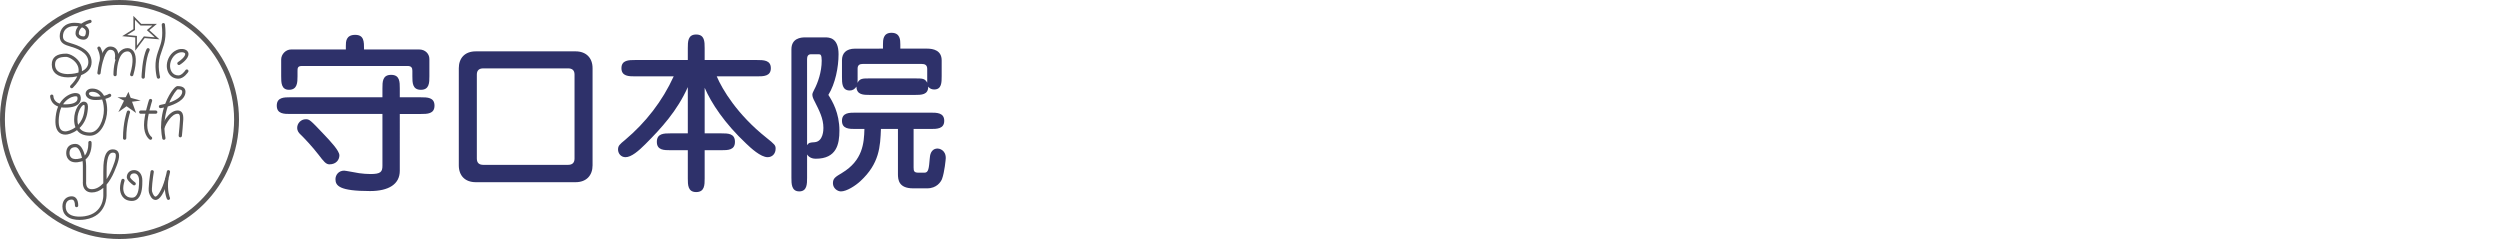 <?xml version="1.0" encoding="utf-8"?>
<!-- Generator: Adobe Illustrator 16.0.0, SVG Export Plug-In . SVG Version: 6.00 Build 0)  -->
<!DOCTYPE svg PUBLIC "-//W3C//DTD SVG 1.1//EN" "http://www.w3.org/Graphics/SVG/1.1/DTD/svg11.dtd">
<svg version="1.1" id="レイヤー_1" xmlns="http://www.w3.org/2000/svg" xmlns:xlink="http://www.w3.org/1999/xlink" x="0px"
	 y="0px" width="830.893px" height="79.884px" viewBox="0 -49.217 830.893 79.884"
	 enable-background="new 0 -49.217 830.893 79.884" xml:space="preserve">
<g>
	<g>
		<path fill="#2E316A" d="M127.104-19.822c0-2.202,0-4.519,2.886-4.519c2.883,0,2.883,2.316,2.883,4.519v2.942h7.013
			c2.094,0,4.523,0,4.523,2.773c0,2.771-2.431,2.771-4.523,2.771h-7.013V7.551c0,4.411-3.62,6.73-9.898,6.73
			c-10.178,0-11.481-1.752-11.481-3.957c0-1.357,1.021-2.829,2.888-2.829c0.451,0,4.181,0.733,4.978,0.848
			c1.243,0.17,2.544,0.282,3.789,0.282c3.391,0,3.958-0.734,3.958-2.774v-17.191H96.508c-2.092,0-4.521,0-4.521-2.772
			c0-2.776,2.429-2.776,4.521-2.776h30.596V-19.822L127.104-19.822z M114.946-32.771v-1.247c0-1.298,0-3.615,3.107-3.615
			c2.94,0,2.94,2.203,2.94,4.862h18.38c1.925,0,3.336,1.412,3.336,3.163v5.713c0,2.154,0,4.525-2.827,4.525
			s-2.827-2.371-2.827-4.525v-1.808c0-0.904-0.283-1.585-1.584-1.585h-35.118c-1.469,0-1.469,0.734-1.469,1.753v1.64
			c0,2.089-0.057,4.522-2.829,4.522c-2.603,0-2.603-2.434-2.603-4.522v-5.541c0-1.753,1.528-3.335,3.281-3.335H114.946z
			 M105.898,2.236c-2.093-2.717-4.862-5.659-6.167-6.901c-0.34-0.338-0.96-0.961-0.96-2.089c0-1.473,1.246-2.828,2.83-2.828
			c1.243,0,1.411,0.114,6.164,5.146c2.034,2.151,5.032,5.316,5.032,6.843c0,1.36-0.962,2.999-3.338,2.999
			C108.329,5.399,107.538,4.387,105.898,2.236z"/>
		<path fill="#2E316A" d="M191.289-32.15c3.504,0,5.655,2.15,5.655,5.598V5.736c0,3.283-1.981,5.6-5.655,5.6h-33.148
			c-3.561,0-5.654-2.148-5.654-5.6v-32.285c0-3.279,1.926-5.6,5.654-5.6h33.148V-32.15z M160.634-26.492
			c-1.414,0-2.151,0.677-2.151,2.037V3.479c0,1.528,0.85,2.093,2.151,2.093h28.162c1.415,0,2.154-0.681,2.154-2.093v-27.934
			c0-1.475-0.851-2.037-2.154-2.037H160.634z"/>
		<path fill="#2E316A" d="M234.199-4.894h5.545c2.205,0,4.525,0,4.525,2.828c0,2.772-2.374,2.772-4.525,2.772h-5.545v9.39
			c0,2.15,0,4.522-2.828,4.522c-2.77,0-2.77-2.431-2.77-4.522v-9.39h-5.769c-2.151,0-4.524,0-4.524-2.772
			c0-2.828,2.373-2.828,4.524-2.828h5.769v-15.377c-3.503,7.86-8.769,13.626-14.139,18.996c-2.206,2.209-4.637,4.298-6.561,4.298
			c-1.588,0-2.49-1.301-2.49-2.544c0-1.249,0.51-1.7,2.376-3.225c6.843-5.767,12.387-12.896,16.12-21.095h-12.841
			c-2.037,0-4.524,0-4.524-2.713s2.487-2.713,4.524-2.713H228.6v-3.961c0-2.148,0-4.521,2.769-4.521
			c2.829,0,2.829,2.372,2.829,4.521v3.961h17.421c2.089,0,4.578,0,4.578,2.713s-2.484,2.713-4.578,2.713h-13.404
			c1.809,4.298,6.844,12.727,16.46,20.357c2.826,2.262,3.108,2.55,3.108,3.68c0,1.638-1.073,2.826-2.658,2.826
			c-2.317,0-5.658-3.11-7.07-4.465c-7.294-6.843-11.648-13.519-13.854-18.608V-4.894L234.199-4.894z"/>
		<path fill="#2E316A" d="M268.239,9.871c0,2.034,0,4.522-2.602,4.522c-2.604,0-2.604-2.546-2.604-4.522V-32.83
			c0-3.682,3.166-3.96,4.472-3.96h6.729c1.244,0,4.466,0,4.466,5.6c0,4.297-1.074,9.782-3.391,13.515
			c1.299,2.038,3.677,5.937,3.677,11.873c0,4.526-0.959,9.337-7.86,9.337c-1.926,0-2.664-1.077-2.886-1.415V9.871L268.239,9.871z
			 M268.239-0.992c0.62-0.842,0.905-0.842,2.484-0.959c2.94-0.225,2.94-4.185,2.94-4.745c0-3.17-1.357-5.714-2.94-8.88
			c-0.452-0.848-0.732-1.531-0.732-2.208c0-0.393,0.28-0.962,0.622-1.64c1.184-2.202,2.487-5.883,2.487-9.613
			c0-2.035-0.396-2.149-1.021-2.149h-2.546c-0.958,0-1.3,0.678-1.3,1.582L268.239-0.992L268.239-0.992z M303.643,6.48
			c0,1.185,0.172,1.696,1.641,1.696h1.98c1.355,0,1.469-1.474,1.748-4.752c0.057-0.904,0.283-3.276,2.663-3.276
			c0.394,0,2.658,0.396,2.658,3.162c0,0.342-0.398,4.693-1.246,6.956c-0.398,1.021-1.811,3.112-4.918,3.112h-4.696
			c-4.747,0-5.034-2.828-5.034-4.694v-15.04h-5.654c-0.229,5.824-0.456,11.479-6.848,17.362c-1.584,1.468-4.52,3.391-6.443,3.391
			c-1.134,0-2.661-1.019-2.661-2.714c0-1.639,0.793-2.089,3.054-3.451c6.844-4.128,7.298-9.842,7.41-14.588h-2.937
			c-2.096,0-4.525,0-4.525-2.715c0-2.71,2.43-2.71,4.525-2.71h24.942c2.032,0,4.52,0,4.52,2.71c0,2.715-2.487,2.715-4.52,2.715
			h-5.661V6.48H303.643z M293.463-33.053v-1.418c0-1.414,0-3.846,2.827-3.846c2.886,0,2.938,2.375,2.938,3.846v1.416h8.938
			c1.977,0,4.805,0.564,4.805,3.903v5.203c0,2.151,0,4.47-2.487,4.47c-0.792,0-1.523-0.28-1.979-0.959
			c0,2.772-2.263,2.772-4.521,2.772h-14.821c-2.205,0-4.469,0-4.525-2.772c-0.506,0.791-1.246,1.298-2.202,1.298
			c-2.602,0-2.602-2.486-2.602-4.467v-5.597c0-2.209,1.246-3.848,4.411-3.848L293.463-33.053L293.463-33.053z M285.036-23.606
			c0,1.412,0,1.524-0.058,1.924c0.849-1.476,1.583-1.476,4.185-1.476h14.821c2.659,0,3.391,0,4.182,1.418v-4.584
			c0-1.358-0.846-1.64-1.864-1.64h-19.569c-0.905,0-1.701,0.281-1.701,1.527v2.83H285.036z"/>
	</g>
</g>
<g>
	<g>
		<path fill="#595757" d="M23.828-19.884c-0.137,0-0.277-0.054-0.386-0.16c-0.211-0.215-0.211-0.559,0-0.771
			c1.045-1.045,1.79-2.061,2.229-3.036c-1.013,0.237-2.088,0.342-3.113,0.342c-3.348,0-5.35-1.596-5.35-4.262
			c0-2.409,1.616-3.625,4.807-3.625c1.161,0,3.848,1.262,4.846,3.678c0.242,0.596,0.416,1.328,0.364,2.182
			c1.187-0.58,2.139-1.521,2.139-3.052c0-3.374-4.216-4.639-6.015-5.182c-1.748-0.52-3.507-1.048-3.507-3.434
			c0-2.208,1.542-4.443,4.983-4.443c0.869,0,1.602,0.104,2.208,0.281c1.244-0.87,2.636-1.237,2.736-1.266
			c0.297-0.081,0.587,0.103,0.665,0.394c0.072,0.287-0.104,0.584-0.393,0.661c-0.018,0.006-0.884,0.233-1.784,0.732
			c0.975,0.607,1.381,1.438,1.381,2.094c0,2.366-1.167,2.722-1.862,2.722c-1.498,0-2.679-0.917-2.679-2.088
			c0-0.959,0.388-1.74,0.933-2.366c-0.364-0.049-0.763-0.074-1.209-0.074c-2.873,0-3.897,1.729-3.897,3.354
			c0,1.427,0.781,1.807,2.694,2.378c1.898,0.573,6.829,2.049,6.829,6.237c0,2.219-1.492,3.588-3.467,4.339
			c-0.37,1.226-1.2,2.633-2.773,4.205C24.104-19.936,23.968-19.884,23.828-19.884z M22.01-30.313c-2.601,0-3.715,0.761-3.715,2.54
			c0,2.866,2.98,3.172,4.263,3.172c0.337,0,1.939-0.024,3.506-0.493c0.145-0.776,0.076-1.519-0.206-2.214
			C25.046-29.26,22.765-30.313,22.01-30.313z M27.246-40.151c-0.602,0.522-1.058,1.194-1.058,2.04c0,0.548,0.716,0.999,1.588,0.999
			c0.512,0,0.771-0.553,0.771-1.632C28.542-39.18,28.164-39.766,27.246-40.151z"/>
		<path fill="#595757" d="M33.708-28.768c-0.026,0-0.049-0.006-0.073-0.006c-0.299-0.041-0.506-0.321-0.465-0.616
			c0.24-1.696-0.745-3.547-0.755-3.563c-0.139-0.265-0.041-0.596,0.219-0.737c0.262-0.146,0.595-0.046,0.737,0.215
			c0.052,0.088,1.172,2.177,0.879,4.24C34.21-28.968,33.979-28.768,33.708-28.768z"/>
		<path fill="#595757" d="M32.896-24.414c-0.021,0-0.039,0-0.063-0.008c-0.294-0.033-0.508-0.303-0.475-0.601
			c0.155-1.46,1.117-8.736,4.254-8.736c0.895,0,1.595,0.294,2.071,0.874c0.977,1.194,0.6,3.139,0.583,3.225
			c-0.057,0.286-0.34,0.476-0.641,0.422c-0.294-0.06-0.486-0.342-0.429-0.64c0.085-0.421,0.184-1.66-0.354-2.317
			c-0.266-0.323-0.667-0.478-1.23-0.478c-1.596,0-2.821,4.535-3.176,7.765C33.406-24.625,33.171-24.414,32.896-24.414z"/>
		<path fill="#595757" d="M43.78-23.874c-0.049,0-0.106-0.011-0.152-0.023c-0.291-0.086-0.456-0.387-0.373-0.675
			c1.329-4.568,0.708-6.343,0.217-6.995c-0.342-0.464-0.769-0.563-1.05-0.563c-0.672,0-1.242,0.243-1.729,0.739
			c-1.932,1.957-1.901,6.908-1.901,6.962c0,0.299-0.238,0.548-0.536,0.548c-0.008,0-0.008,0-0.013,0
			c-0.294,0-0.538-0.235-0.538-0.538c-0.006-0.223-0.042-5.462,2.214-7.737c0.695-0.709,1.538-1.065,2.502-1.065
			c0.76,0,1.443,0.353,1.924,0.994c0.749,0.997,1.347,3.186-0.041,7.954C44.229-24.026,44.013-23.874,43.78-23.874z"/>
		<path fill="#595757" d="M47.588-23.059c-0.004,0-0.015,0-0.018,0c-0.302-0.012-0.535-0.262-0.53-0.564
			c0.012-0.256,0.202-6.317,1.692-9.295c0.135-0.27,0.463-0.378,0.734-0.244c0.264,0.138,0.373,0.466,0.238,0.731
			c-1.381,2.763-1.572,8.779-1.572,8.841C48.122-23.291,47.879-23.059,47.588-23.059z"/>
		<path fill="#595757" d="M52.667-23.059c-0.244,0-0.458-0.158-0.528-0.398c-0.041-0.156-1.023-3.816,0.005-7.37
			c0.228-0.806,0.479-1.499,0.716-2.162c0.766-2.141,1.367-3.829,0.895-7.964c-0.031-0.292,0.178-0.563,0.479-0.599
			c0.326-0.047,0.569,0.18,0.602,0.475c0.5,4.383-0.172,6.271-0.949,8.456c-0.232,0.641-0.473,1.313-0.7,2.094
			c-0.944,3.264-0.008,6.744,0,6.78c0.082,0.29-0.09,0.589-0.38,0.673C52.761-23.064,52.714-23.059,52.667-23.059z"/>
		<path fill="#595757" d="M59.288-23.059c-1.408,0-2.602-0.701-3.28-1.917c-0.878-1.592-0.741-3.77,0.366-5.538
			c1.295-2.074,3.444-2.736,4.91-2.32c0.835,0.241,1.36,0.839,1.36,1.567c0,1.75-2.59,3.405-2.892,3.592
			c-0.253,0.155-0.591,0.075-0.744-0.176c-0.161-0.254-0.085-0.592,0.175-0.747c0.918-0.571,2.372-1.803,2.372-2.669
			c0-0.32-0.401-0.468-0.577-0.518c-0.824-0.237-2.554,0.056-3.677,1.847c-0.902,1.443-1.034,3.184-0.34,4.438
			c0.485,0.875,1.308,1.355,2.327,1.355c1.012,0,2.042-1.257,2.347-1.744c0.168-0.258,0.508-0.322,0.756-0.165
			c0.253,0.161,0.325,0.497,0.166,0.747C62.499-25.215,61.104-23.059,59.288-23.059z"/>
		<path fill="#595757" d="M29.905-4.105c-2,0-3.452-0.637-4.318-1.861c-1.471,1.081-3.018,1.497-3.824,1.497
			c-1.017,0-1.821-0.342-2.39-1.014C18.4-6.63,18.168-8.62,18.664-11.567c0.139-0.833,0.368-1.578,0.654-2.245
			c-1.027-0.372-1.641-0.968-2.004-1.502c-0.644-0.943-0.652-1.895-0.652-1.938c0-0.299,0.243-0.542,0.546-0.542l0,0
			c0.303,0,0.546,0.237,0.546,0.542c0,0.223,0.098,1.839,2.067,2.467c1.392-2.332,3.589-3.392,5.022-3.503
			c0.969-0.063,1.655,0.248,1.862,0.866c0.289,0.869,0.181,1.717-0.301,2.39c-0.765,1.055-2.363,1.59-4.754,1.59
			c-0.462,0-0.885-0.034-1.264-0.093c-0.285,0.617-0.507,1.331-0.646,2.148c-0.541,3.217-0.047,4.6,0.46,5.208
			c0.367,0.43,0.866,0.63,1.562,0.63c0.455,0,1.913-0.31,3.315-1.378c-0.29-0.731-0.434-1.6-0.434-2.61
			c0-3.119,1.773-5.899,3.172-5.899c0.445,0,0.799,0.151,1.048,0.436c0.481,0.558,0.444,1.485,0.217,3.004
			c-0.348,2.425-1.41,4.143-2.644,5.324c0.663,0.993,1.818,1.486,3.466,1.486c2.979,0,4.625-4.4,4.625-7.437
			c0-0.702-0.064-2.188-0.573-3.517c-0.628,0.099-1.369,0.166-2.237,0.166c-2.234,0-3.256-1.097-3.256-2.12
			c0-0.838,0.748-1.694,2.165-1.694c1.9,0,3.165,0.988,3.95,2.415c1.053-0.259,1.531-0.585,1.537-0.589
			c0.243-0.171,0.583-0.114,0.76,0.127c0.176,0.239,0.119,0.576-0.119,0.752c-0.036,0.031-0.571,0.41-1.727,0.716
			c0.419,1.148,0.592,2.462,0.592,3.74C35.616-9.054,33.631-4.105,29.905-4.105z M27.815-14.351c-0.499,0-2.087,1.991-2.087,4.805
			c0,0.688,0.073,1.296,0.229,1.819c0.948-0.996,1.752-2.424,2.045-4.437c0.075-0.507,0.276-1.852,0.033-2.133
			C28.006-14.33,27.932-14.351,27.815-14.351z M20.956-14.562c0.217,0.021,0.446,0.027,0.695,0.027c2.518,0,3.493-0.612,3.866-1.135
			c0.351-0.494,0.274-1.037,0.15-1.41c-0.026-0.053-0.331-0.203-0.999-0.096C23.72-17.023,22.114-16.28,20.956-14.562z
			 M30.626-18.707c-0.634,0-1.078,0.251-1.078,0.607c0,0.212,0.151,0.43,0.42,0.609c0.28,0.189,0.813,0.418,1.743,0.418
			c0.657,0,1.231-0.039,1.727-0.104C32.862-18.059,31.978-18.707,30.626-18.707z"/>
		<path fill="#595757" d="M41.424-2.751c-0.299,0-0.548-0.242-0.548-0.54c0-5.204,1.247-8.698,1.298-8.846
			c0.104-0.282,0.419-0.424,0.699-0.325c0.285,0.103,0.429,0.413,0.33,0.697c-0.01,0.036-1.23,3.476-1.23,8.478
			C41.967-2.993,41.719-2.751,41.424-2.751z"/>
		<path fill="#595757" d="M51.754-11.407h-4.983c-0.303,0-0.542-0.244-0.542-0.547c0-0.297,0.238-0.54,0.542-0.54h4.983
			c0.308,0,0.548,0.243,0.548,0.54C52.299-11.647,52.062-11.407,51.754-11.407z"/>
		<path fill="#595757" d="M50.029-2.751c-0.098,0-0.207-0.024-0.294-0.091c-0.078-0.048-1.875-1.289-1.875-4.78
			c0-3.289,1.59-8.146,1.657-8.352c0.093-0.288,0.419-0.439,0.688-0.348c0.285,0.095,0.438,0.403,0.344,0.688
			c-0.013,0.047-1.601,4.898-1.601,8.011c0,2.87,1.336,3.842,1.396,3.879c0.244,0.171,0.305,0.507,0.141,0.755
			C50.376-2.833,50.203-2.751,50.029-2.751z"/>
		<path fill="#595757" d="M54.466-2.751c-0.258,0-0.481-0.179-0.532-0.438c-0.75-3.912-0.318-7.447,0.557-10.298
			c-0.587,0.136-0.989,0.199-1.058,0.209c-0.321,0.051-0.577-0.149-0.626-0.443c-0.049-0.297,0.153-0.577,0.446-0.623
			c0.428-0.073,1.013-0.191,1.654-0.365c0.8-2.142,1.819-3.801,2.659-4.822c0.895-1.076,1.318-1.076,1.474-1.076
			c2.151,0,2.606,1.035,2.606,1.903c0,2.675-3.449,4.166-5.88,4.883C54.813-11.062,54.224-7.462,55-3.392
			c0.06,0.294-0.135,0.579-0.43,0.636C54.54-2.751,54.5-2.751,54.466-2.751z M59.039-19.521c-0.329,0.149-1.661,1.764-2.775,4.406
			c2.097-0.726,4.292-1.916,4.292-3.59C60.556-18.989,60.556-19.521,59.039-19.521z"/>
		<path fill="#595757" d="M59.918-3.562c-0.018,0-0.037,0-0.047-0.007c-0.302-0.028-0.521-0.294-0.494-0.591
			c0.128-1.283,0.453-4.739,0.453-5.389v-0.145c0-0.469,0.004-1.251-0.305-1.555c-0.067-0.07-0.192-0.163-0.489-0.163
			c-2.055,0-3.897,3.453-4.429,4.787c-0.114,0.276-0.436,0.407-0.708,0.299c-0.278-0.11-0.417-0.424-0.303-0.708
			c0.095-0.224,2.231-5.466,5.44-5.466c0.52,0,0.944,0.161,1.264,0.48c0.622,0.631,0.619,1.649,0.616,2.329v0.141
			c0,0.829-0.439,5.301-0.455,5.491C60.435-3.77,60.192-3.562,59.918-3.562z"/>
		<path fill="#595757" d="M26.427,23.874c-1.41,0-3.134-0.253-4.324-1.277c-0.903-0.775-1.36-1.856-1.36-3.217
			c0-2.32,1.551-3.356,3.082-3.356c1.381,0,2.173,1.124,2.173,3.085c0,0.298-0.244,0.54-0.544,0.54c-0.297,0-0.543-0.242-0.543-0.54
			c0-0.913-0.188-1.998-1.088-1.998c-0.468,0-1.996,0.164-1.996,2.268c0,1.041,0.317,1.822,0.979,2.389
			c1.047,0.901,3.057,1.226,5.379,0.882c6.34-1.001,6.17-6.813,6.152-7.056v-2.373c-1.177,1.009-2.465,1.531-3.809,1.531
			c-0.953,0-1.71-0.299-2.24-0.902c-0.931-1.059-0.755-2.635-0.745-2.701l-0.004-5.198c0-0.532-0.031-1.08-0.104-1.624
			c-0.156,0.063-0.315,0.116-0.486,0.158c-1.663,0.433-2.953,0.31-3.843-0.376c-0.698-0.54-1.102-1.422-1.102-2.417
			c0-1.963,1.128-3.084,3.082-3.084c1.645,0,2.607,1.877,3.098,3.875c1.339-1.552,1.171-4.254,1.169-4.29
			c-0.026-0.299,0.201-0.559,0.501-0.581c0.279-0.055,0.559,0.201,0.584,0.499c0.011,0.184,0.253,3.896-1.996,5.646
			c0.125,0.813,0.182,1.586,0.182,2.193v5.258c-0.005,0.073-0.13,1.238,0.483,1.921c0.313,0.358,0.78,0.532,1.42,0.532
			c1.318,0,2.622-0.689,3.805-1.965V7.854c0-2.227,0-7.434,3.129-7.434c0.831,0,1.433,0.271,1.787,0.812
			c0.8,1.213,0.096,3.444-1.29,6.657c-0.739,1.721-1.598,3.144-2.534,4.24v3.434c0.004,0.049,0.209,7.007-7.079,8.156
			C27.905,23.793,27.213,23.874,26.427,23.874z M37.468,1.516c-2.036,0-2.036,4.609-2.036,6.348v2.461
			c0.552-0.821,1.07-1.775,1.539-2.855c0.55-1.277,2.012-4.668,1.381-5.632C38.295,1.759,38.14,1.516,37.468,1.516z M25.098-0.302
			c-1.339,0-1.997,0.657-1.997,1.999c0,0.313,0.067,1.085,0.678,1.556c0.6,0.466,1.603,0.525,2.9,0.185
			c0.212-0.058,0.399-0.127,0.572-0.213C26.851,1.295,26.041-0.302,25.098-0.302z"/>
		<path fill="#595757" d="M43.865,17.567c-2.937,0-3.988-2.204-3.988-4.262c0-1.252,0.46-2.668,0.484-2.728
			c0.096-0.284,0.401-0.439,0.682-0.348c0.282,0.096,0.439,0.405,0.347,0.689c-0.004,0.015-0.427,1.313-0.427,2.386
			c0,0.954,0.284,3.175,2.901,3.175c0.502,0,0.907-0.162,1.236-0.494c1.13-1.129,1.127-3.912,1.127-5.102v-0.139
			c0-1.166-0.507-2.341-1.635-2.341c-1.324,0-1.363,1.141-1.363,1.272c0.008,0.277,0.824,1.117,1.678,1.728
			c0.249,0.176,0.303,0.517,0.129,0.763c-0.175,0.243-0.522,0.297-0.76,0.123c-0.499-0.356-2.136-1.6-2.136-2.613
			c0-1.175,0.839-2.363,2.449-2.363c1.601,0,2.72,1.407,2.72,3.429v0.14c0,1.436,0.002,4.423-1.445,5.875
			C45.333,17.294,44.662,17.567,43.865,17.567z"/>
		<path fill="#595757" d="M51.679,17.235c-0.067,0-0.134-0.005-0.197-0.017c-1.111-0.153-1.711-1.563-1.967-2.396
			c-0.38-1.235,0.372-6.084,0.524-7.046c0.049-0.298,0.315-0.494,0.624-0.45c0.299,0.051,0.499,0.329,0.453,0.623
			c-0.344,2.126-0.8,5.781-0.562,6.556c0.29,0.933,0.721,1.59,1.073,1.637c0.29,0.012,0.781-0.383,1.262-1.138
			c1.774-2.777,2.544-7.188,2.555-7.232c0.049-0.293,0.342-0.505,0.628-0.445c0.295,0.051,0.494,0.331,0.442,0.628
			c-0.031,0.188-0.817,4.678-2.705,7.639C53.102,16.699,52.403,17.235,51.679,17.235z"/>
		<path fill="#595757" d="M55.977,17.235c-0.207,0-0.403-0.115-0.494-0.315c-0.049-0.096-1.125-2.479-0.602-6.714
			c0.03-0.295,0.315-0.502,0.602-0.474c0.297,0.039,0.51,0.308,0.479,0.607c-0.481,3.899,0.501,6.104,0.506,6.124
			c0.125,0.273,0.01,0.597-0.264,0.72C56.132,17.212,56.052,17.235,55.977,17.235z"/>
	</g>
	<path fill="#595757" d="M39.717,30.219C17.816,30.219,0,12.4,0-9.494c0-21.904,17.816-39.723,39.717-39.723
		c21.901,0,39.717,17.818,39.717,39.723C79.438,12.4,61.619,30.219,39.717,30.219z M39.717-47.583
		c-21,0-38.086,17.088-38.086,38.089c0,20.999,17.085,38.083,38.086,38.083c21.003,0,38.087-17.086,38.087-38.083
		C77.804-30.499,60.72-47.583,39.717-47.583z"/>
	<polygon fill="#595757" points="42.689,-18.707 39.335,-11.954 42.058,-13.9 45.229,-11.676 	"/>
	<polygon fill="#595757" points="46.771,-15.804 42.689,-16.89 39.05,-16.89 42.288,-15.189 	"/>
	<path fill="#595757" d="M44.957-32.396v-4.381l-4.355-0.416l3.727-2.34v-4.414l2.614,2.664h5.203l-2.511,2.094l3.369,3.049
		l-4.925-0.418L44.957-32.396z M42.244-37.581l3.255,0.311v3.243l2.322-3.098l3.62,0.307l-2.638-2.389l1.836-1.534h-3.936
		l-1.836-1.877v3.386L42.244-37.581z"/>
</g>
</svg>
